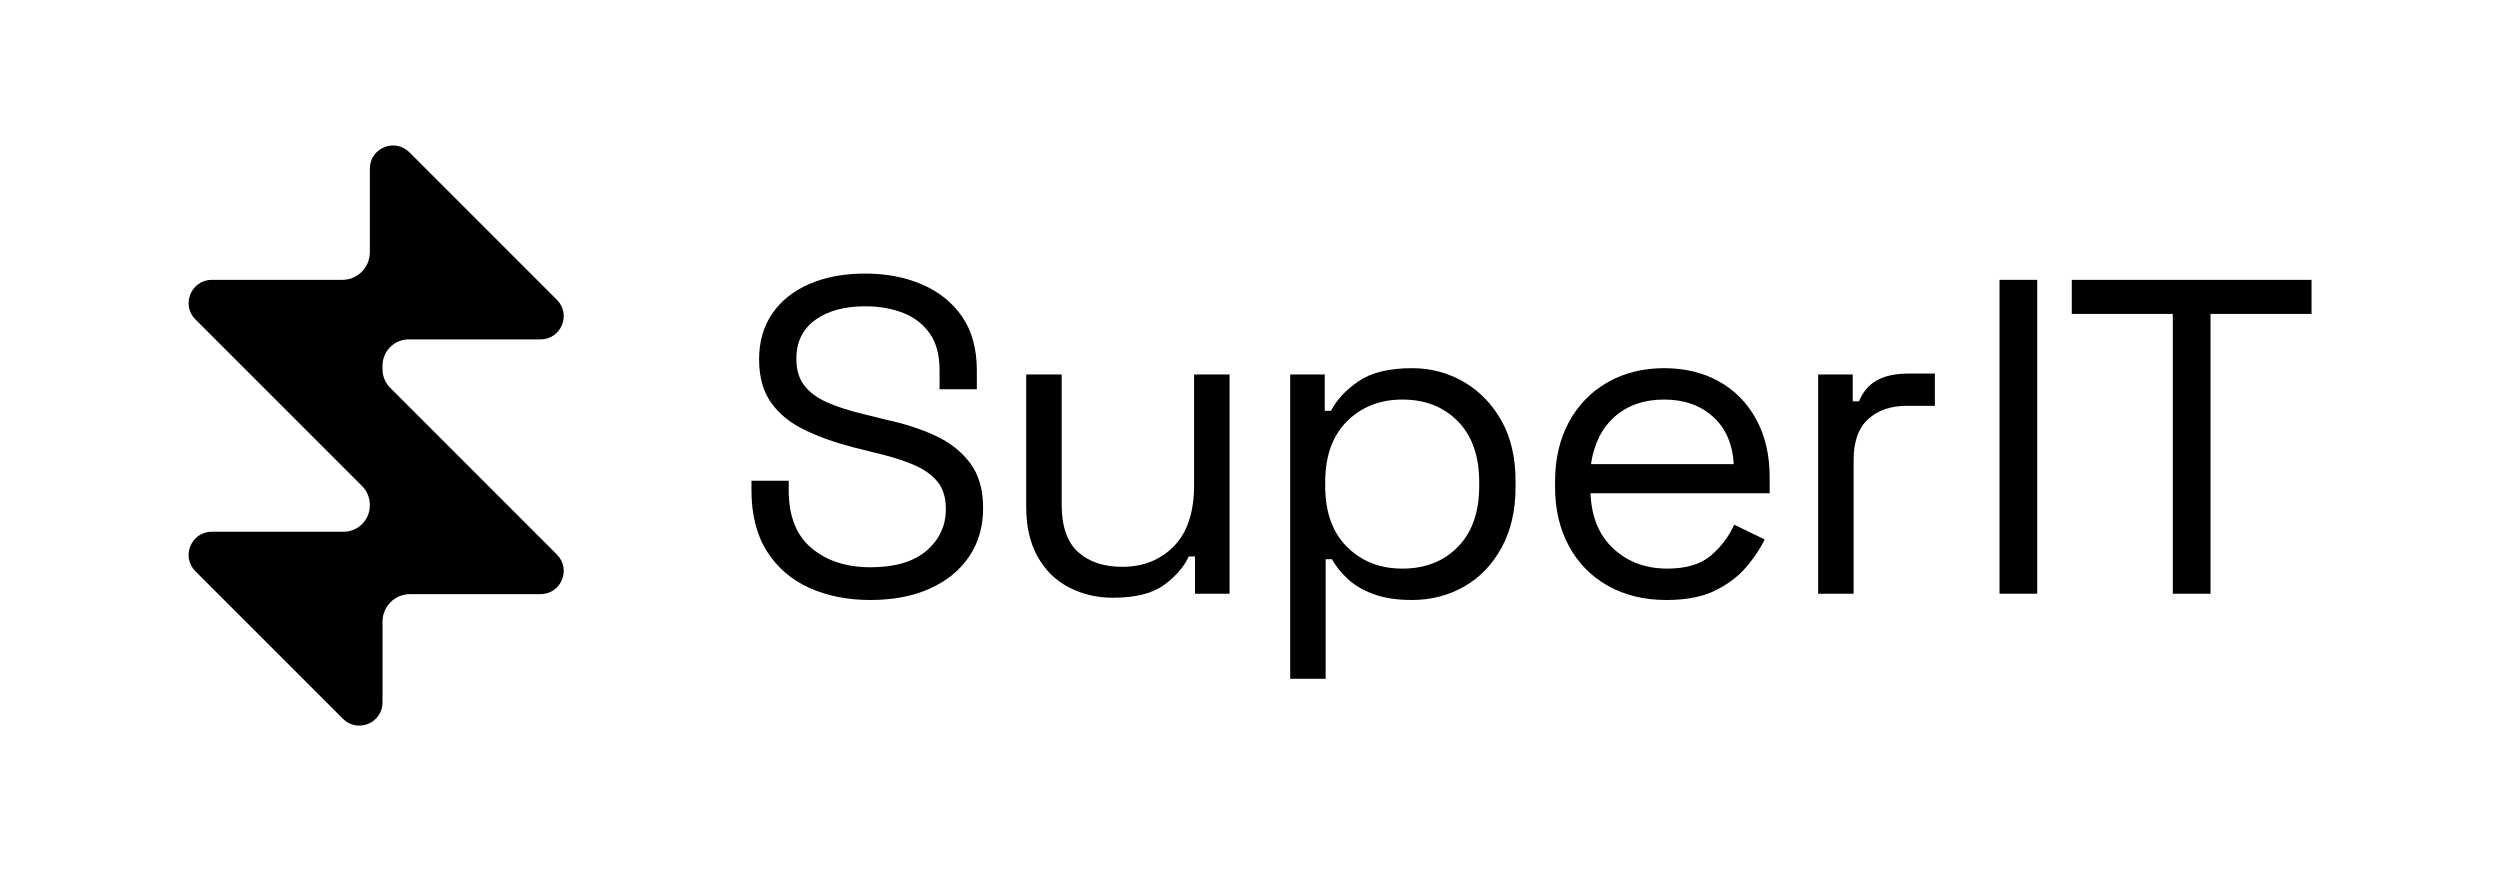 <?xml version="1.0" encoding="iso-8859-1"?>
<!-- Generator: Adobe Illustrator 29.5.1, SVG Export Plug-In . SVG Version: 9.03 Build 0)  -->
<svg version="1.1" id="Layer_1" xmlns="http://www.w3.org/2000/svg" xmlns:xlink="http://www.w3.org/1999/xlink" x="0px" y="0px"
	 width="572.107px" height="199.856px" viewBox="0 0 572.107 199.856" enable-background="new 0 0 572.107 199.856"
	 xml:space="preserve">
<g>
	<path d="M87.536,84.511v-0.842c0-3.315,2.688-6.003,6.003-6.003h30.154c4.727,0,7.094-5.715,3.752-9.057L93.69,34.854
		c-3.342-3.342-9.057-0.975-9.057,3.752v19.146c0,3.473-2.816,6.289-6.289,6.289H48.476c-4.727,0-7.094,5.715-3.752,9.057
		l38.15,38.151c1.126,1.126,1.758,2.653,1.758,4.245v0.182c0,3.315-2.688,6.003-6.003,6.003H48.476
		c-4.727,0-7.094,5.715-3.752,9.057l33.755,33.755c3.342,3.342,9.057,0.975,9.057-3.752v-18.486c0-3.473,2.816-6.289,6.289-6.289
		h29.868c4.727,0,7.094-5.715,3.752-9.057l-38.15-38.15C88.169,87.63,87.536,86.103,87.536,84.511z"/>
</g>
<g>
	<path d="M199.192,137.304c-5.206,0-9.863-0.923-13.972-2.77c-4.11-1.847-7.346-4.634-9.709-8.363
		c-2.363-3.728-3.545-8.396-3.545-14.006v-2.155h8.527v2.155c0,5.951,1.747,10.382,5.24,13.288
		c3.493,2.908,7.978,4.361,13.459,4.361c5.615,0,9.896-1.265,12.842-3.797c2.944-2.53,4.418-5.711,4.418-9.542
		c0-2.668-0.668-4.788-2.003-6.362c-1.336-1.572-3.202-2.855-5.599-3.848c-2.398-0.991-5.206-1.863-8.425-2.617l-5.342-1.334
		c-4.179-1.093-7.877-2.427-11.096-4.001c-3.22-1.573-5.737-3.643-7.551-6.208c-1.816-2.565-2.722-5.865-2.722-9.902
		c0-4.035,1.01-7.524,3.031-10.466c2.019-2.94,4.862-5.198,8.527-6.773c3.663-1.573,7.893-2.36,12.688-2.36
		c4.862,0,9.229,0.839,13.099,2.514c3.869,1.677,6.917,4.14,9.144,7.388c2.225,3.25,3.339,7.337,3.339,12.262v4.31h-8.527v-4.31
		c0-3.489-0.737-6.293-2.209-8.414c-1.474-2.12-3.493-3.694-6.062-4.72c-2.568-1.026-5.496-1.539-8.784-1.539
		c-4.726,0-8.527,1.044-11.404,3.129c-2.877,2.087-4.315,5.046-4.315,8.876c0,2.532,0.616,4.584,1.849,6.157
		c1.233,1.574,2.979,2.857,5.24,3.848c2.26,0.993,4.965,1.865,8.116,2.617l5.342,1.334c4.177,0.89,7.927,2.103,11.249,3.643
		c3.321,1.539,5.975,3.626,7.962,6.259c1.986,2.634,2.979,6.072,2.979,10.312c0,4.242-1.063,7.937-3.185,11.082
		c-2.124,3.148-5.121,5.593-8.99,7.337C208.935,136.432,204.397,137.304,199.192,137.304z"/>
	<path d="M254.67,136.79c-3.631,0-6.97-0.787-10.017-2.36c-3.049-1.573-5.445-3.916-7.192-7.029
		c-1.747-3.112-2.62-6.891-2.62-11.338V85.691h8.116v29.757c0,4.994,1.249,8.619,3.75,10.877c2.499,2.257,5.872,3.386,10.119,3.386
		c4.794,0,8.733-1.573,11.815-4.72c3.082-3.146,4.623-7.832,4.623-14.058V85.691h8.116v50.176h-7.911v-8.517h-1.438
		c-1.097,2.395-2.98,4.566-5.651,6.516C263.71,135.816,259.806,136.79,254.67,136.79z"/>
	<path d="M295.251,155.336V85.691h7.911v8.311h1.438c1.3-2.53,3.407-4.788,6.318-6.773c2.911-1.983,6.969-2.975,12.175-2.975
		c4.315,0,8.27,1.044,11.866,3.129c3.596,2.087,6.472,5.046,8.63,8.876c2.157,3.832,3.236,8.45,3.236,13.852v1.334
		c0,5.336-1.063,9.953-3.184,13.853c-2.124,3.899-4.983,6.875-8.579,8.928c-3.596,2.052-7.587,3.078-11.969,3.078
		c-3.494,0-6.456-0.462-8.887-1.385c-2.432-0.923-4.402-2.103-5.908-3.54c-1.507-1.436-2.671-2.907-3.493-4.413h-1.438v27.37
		H295.251z M320.935,130.121c5.205,0,9.435-1.658,12.689-4.976c3.252-3.317,4.88-7.952,4.88-13.904v-0.923
		c0-5.951-1.628-10.585-4.88-13.904c-3.254-3.317-7.484-4.977-12.689-4.977c-5.136,0-9.366,1.66-12.688,4.977
		c-3.323,3.319-4.982,7.953-4.982,13.904v0.923c0,5.951,1.66,10.587,4.982,13.904C311.569,128.463,315.799,130.121,320.935,130.121z
		"/>
	<path d="M381.344,137.304c-5.069,0-9.521-1.077-13.356-3.232c-3.836-2.155-6.815-5.182-8.938-9.081
		c-2.124-3.899-3.185-8.414-3.185-13.545v-1.231c0-5.198,1.061-9.748,3.185-13.647c2.122-3.899,5.068-6.926,8.835-9.081
		c3.766-2.155,8.081-3.232,12.945-3.232c4.726,0,8.903,1.01,12.534,3.027c3.629,2.018,6.472,4.909,8.527,8.671
		c2.055,3.763,3.082,8.175,3.082,13.237v3.694h-40.993c0.206,5.405,1.952,9.629,5.24,12.672c3.288,3.045,7.397,4.566,12.329,4.566
		c4.315,0,7.636-0.991,9.966-2.975c2.328-1.983,4.109-4.343,5.342-7.08l6.986,3.386c-1.027,2.121-2.45,4.242-4.263,6.362
		c-1.816,2.121-4.179,3.899-7.089,5.336C389.579,136.585,385.865,137.304,381.344,137.304z M364.084,106.212h32.671
		c-0.274-4.651-1.867-8.276-4.778-10.876c-2.911-2.599-6.627-3.899-11.146-3.899c-4.59,0-8.357,1.301-11.301,3.899
		C366.584,97.937,364.768,101.562,364.084,106.212z"/>
	<path d="M416.07,135.867V85.691h7.911v6.156h1.438c0.889-2.188,2.26-3.796,4.109-4.822c1.849-1.026,4.28-1.539,7.294-1.539h5.959
		v7.388h-6.473c-3.631,0-6.559,1.01-8.784,3.027c-2.226,2.018-3.339,5.149-3.339,9.389v30.578H416.07z"/>
	<path d="M457.575,135.867V64.04h8.63v71.827H457.575z"/>
	<path d="M497.231,135.867V71.838h-23.116V64.04h54.862v7.798h-23.116v64.029H497.231z"/>
</g>
<g>
</g>
<g>
</g>
<g>
</g>
<g>
</g>
<g>
</g>
<g>
</g>
</svg>
